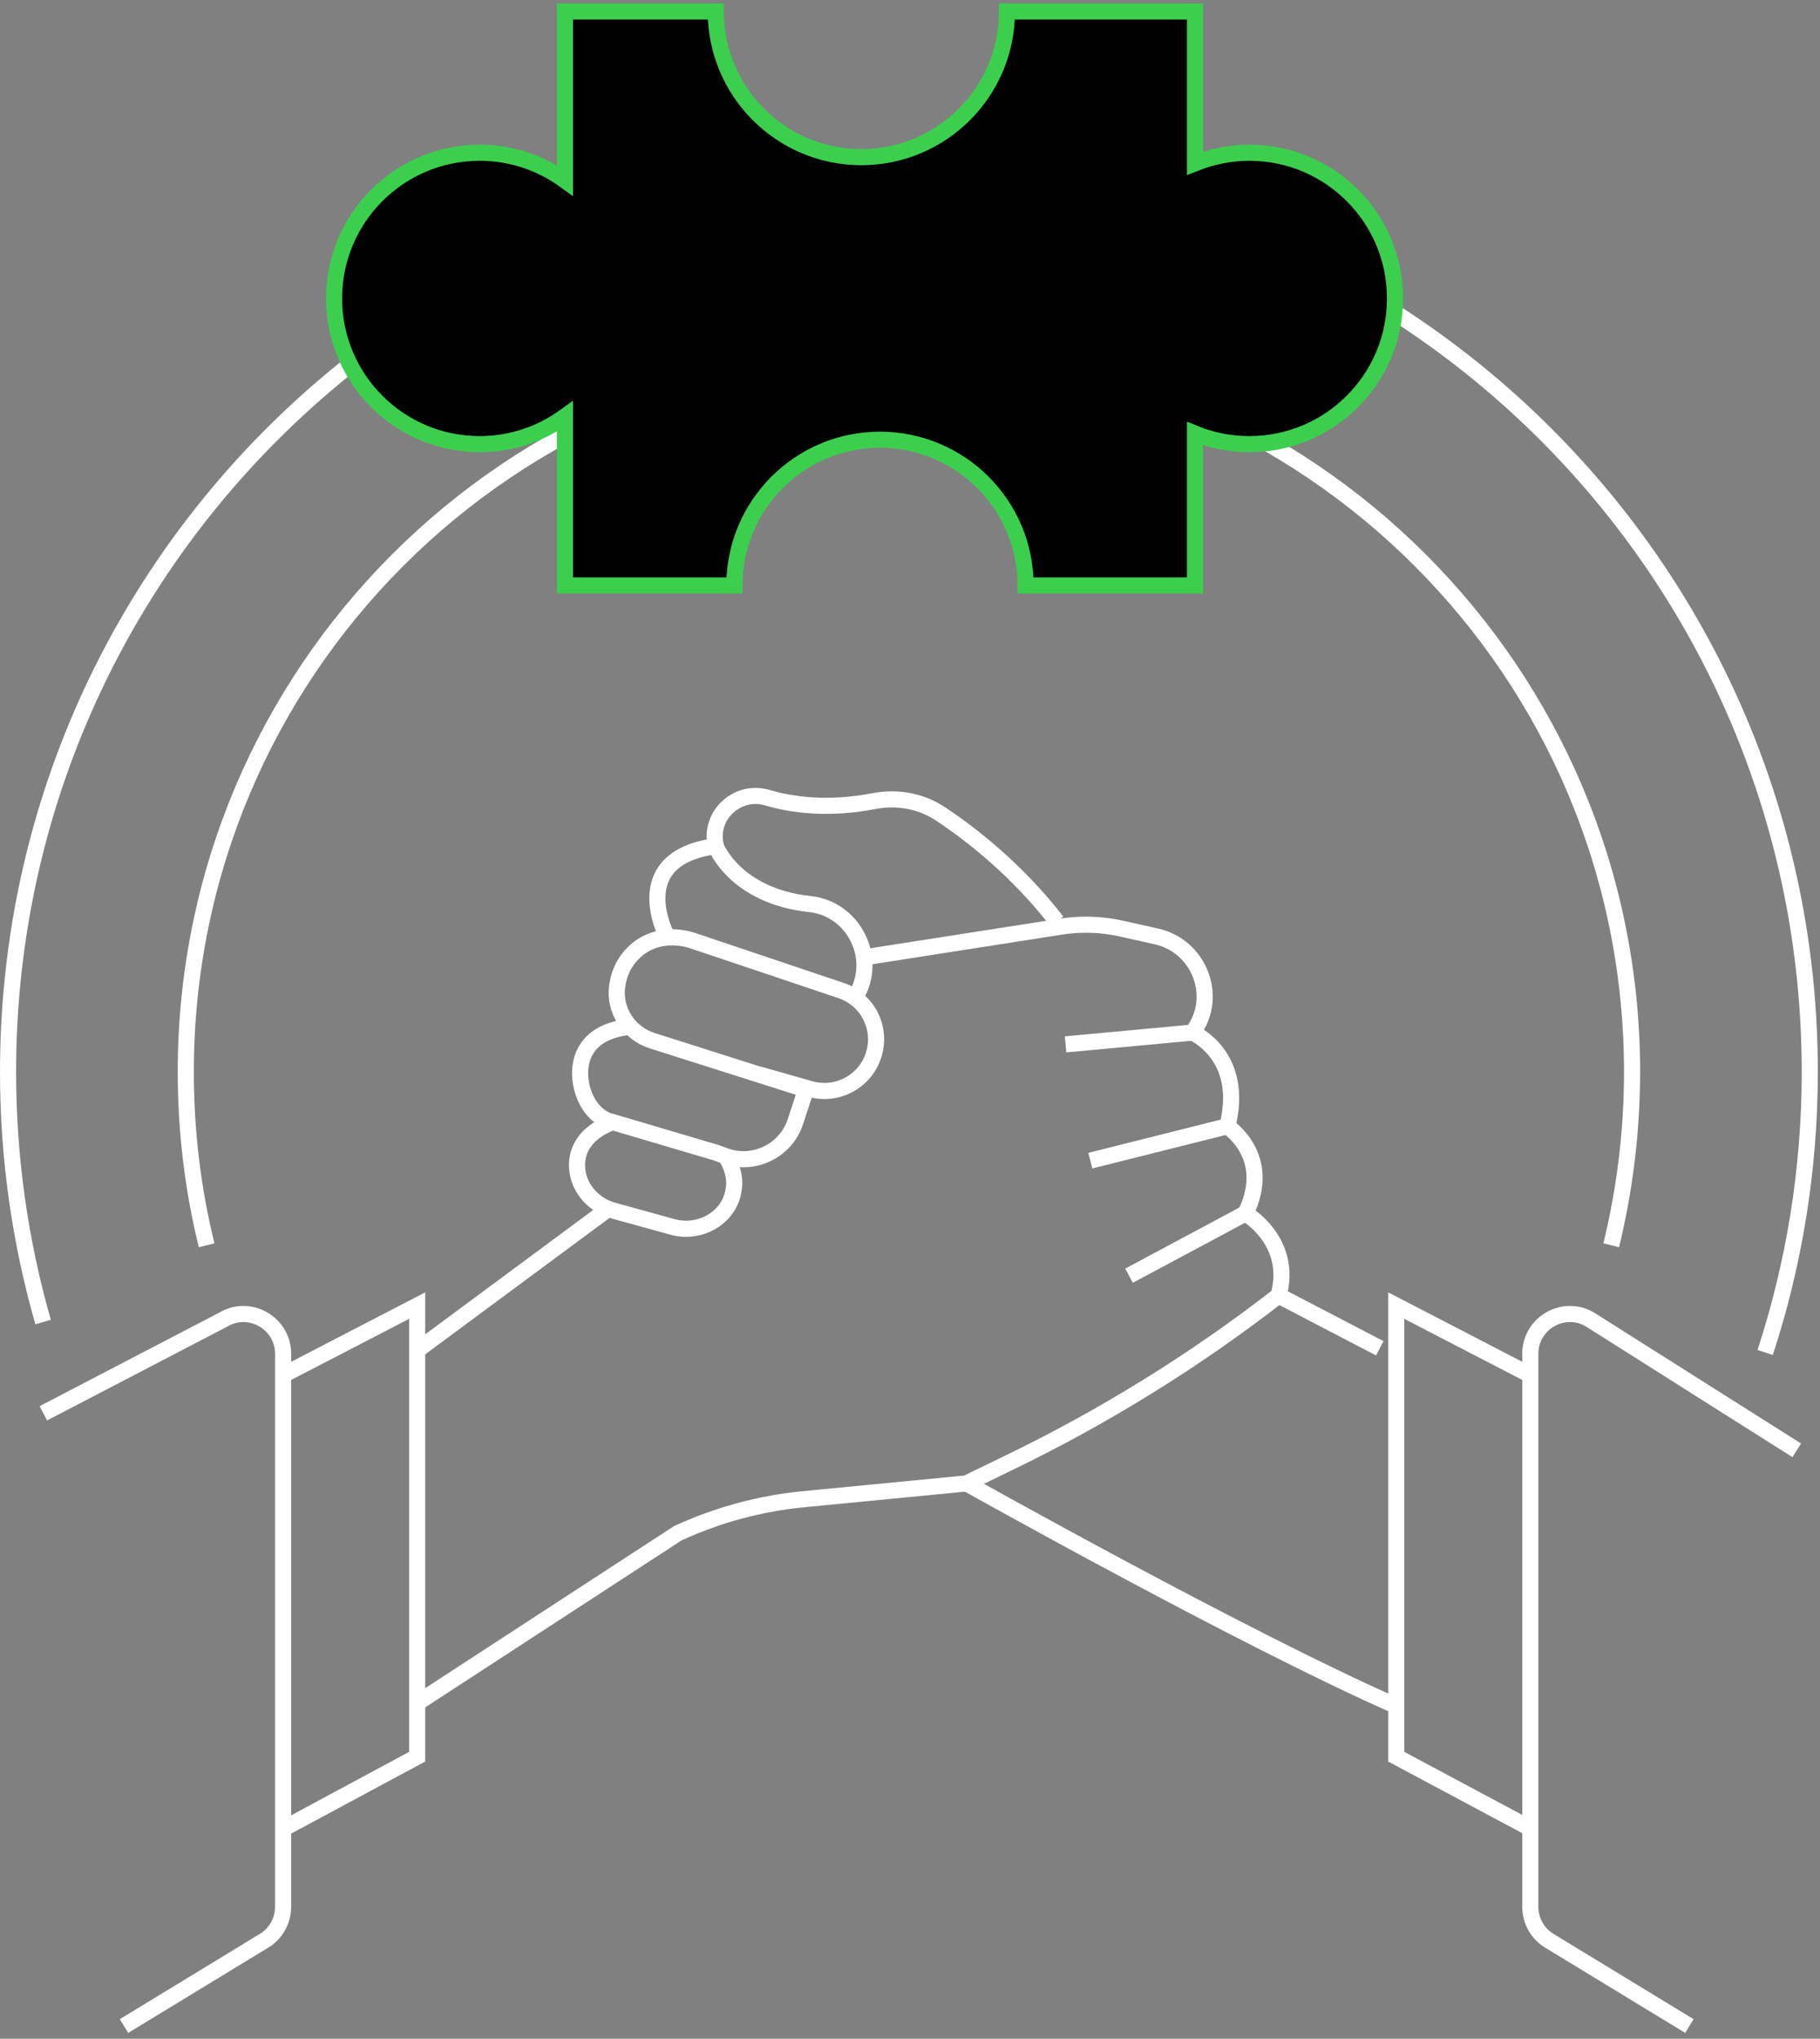 <svg xmlns="http://www.w3.org/2000/svg" width="226" height="253" viewBox="0 0 226 253" fill="none"><rect x="0" y="0" width="226" height="253" fill="#808080" stroke="none"/><path d="M25.658 154.533C23.953 147.623 23.07 140.409 23.07 133.012C23.07 83.426 63.281 43.216 112.867 43.216C162.453 43.216 202.663 83.426 202.663 133.012C202.663 140.44 201.75 147.654 200.076 154.533" stroke="white" stroke-width="2" stroke-miterlimit="10"></path><path d="M5.353 164.06C2.522 154.198 1 143.788 1 133.012C1 71.22 51.073 21.147 112.865 21.147C174.657 21.147 224.73 71.22 224.73 133.012C224.73 145.157 222.782 156.877 219.19 167.835" stroke="white" stroke-width="2" stroke-miterlimit="10"></path><path d="M82.881 116.331C82.881 116.331 77.554 106.529 88.877 105.007C88.877 105.007 91.221 111.187 100.566 112.191C106.015 112.769 109.089 118.918 106.289 123.606C106.258 123.667 106.197 123.728 106.167 123.788" stroke="white" stroke-width="2" stroke-miterlimit="10"></path><path d="M88.876 104.977C88.876 104.977 88.876 104.916 88.846 104.794C88.085 101.081 91.646 97.915 95.269 98.98C98.221 99.863 102.757 100.533 108.571 99.406C111.432 98.859 114.415 99.406 116.82 101.02C120.625 103.546 126.286 107.96 131.248 114.352" stroke="white" stroke-width="2" stroke-miterlimit="10"></path><path d="M107.357 118.797L131.739 114.992C134.235 114.596 136.792 114.687 139.257 115.235L143.61 116.209C148.876 117.396 151.342 123.576 148.207 127.959C148.176 128.02 148.115 128.081 148.085 128.142C148.085 128.142 154.66 130.912 152.407 139.769C152.407 139.769 158.16 143.483 154.66 150.576C154.66 150.576 160.626 153.985 158.769 160.773C148.328 168.87 137.066 175.84 125.133 181.593L119.989 184.089L99.869 186.037C94.42 186.555 89.124 187.986 84.162 190.269L51.805 211.333" stroke="white" stroke-width="2" stroke-miterlimit="10"></path><path d="M76.123 139.252C76.123 139.252 71.253 140.652 71.679 145.127C71.922 147.592 73.809 149.601 76.214 150.241L83.489 152.25C86.746 153.163 90.338 151.306 91.038 147.988C91.343 146.618 91.16 145.096 90.064 143.422" stroke="white" stroke-width="2" stroke-miterlimit="10"></path><path d="M75.547 149.998L51.805 167.562" stroke="white" stroke-width="2" stroke-miterlimit="10"></path><path d="M119.988 184.058C119.988 184.058 154.628 203.478 173.379 211.697" stroke="white" stroke-width="2" stroke-miterlimit="10"></path><path d="M158.766 160.773L171.337 167.318" stroke="white" stroke-width="2" stroke-miterlimit="10"></path><path d="M148.054 128.14L132.316 129.601" stroke="white" stroke-width="2" stroke-miterlimit="10"></path><path d="M152.376 139.769L135.391 144.031" stroke="white" stroke-width="2" stroke-miterlimit="10"></path><path d="M154.658 150.575L140.199 158.306" stroke="white" stroke-width="2" stroke-miterlimit="10"></path><path d="M35.335 170.542L51.803 162.019V217.997L35.152 226.946" stroke="white" stroke-width="2" stroke-miterlimit="10"></path><path d="M15.397 251.421L32.809 240.828C34.27 239.946 35.153 238.332 35.153 236.628V167.987C35.153 164.182 30.982 161.807 27.725 163.756L5.383 175.383" stroke="white" stroke-width="2" stroke-miterlimit="10"></path><path d="M189.847 170.542L173.379 162.019V217.997L189.847 226.794" stroke="white" stroke-width="2" stroke-miterlimit="10"></path><path d="M209.783 251.421L192.371 240.828C190.91 239.946 190.027 238.332 190.027 236.628V167.987C190.027 164.182 194.198 161.807 197.455 163.756L223.115 179.98" stroke="white" stroke-width="2" stroke-miterlimit="10"></path><path d="M94.206 133.318L100.628 135.144C104.007 136.087 107.508 134.17 108.512 130.821C109.517 127.504 107.69 124.003 104.403 122.907L86.017 116.728C83.704 115.967 81.086 116.241 79.199 117.763C78.012 118.737 76.947 120.168 76.642 122.359C76.216 125.373 78.103 128.234 80.995 129.147L100.08 135.205L98.772 139.192C97.585 142.815 93.627 144.732 90.035 143.454L88.97 143.058L75.485 139.071C72.594 137.975 71.254 133.652 72.502 130.821C73.233 129.178 74.877 127.778 78.255 127.412" stroke="white" stroke-width="2" stroke-miterlimit="10"></path><path d="M155.145 18.954C152.741 18.954 150.488 19.441 148.388 20.263V1.421H125.041C125.041 11.405 116.944 19.502 106.96 19.502C96.976 19.502 88.879 11.405 88.879 1.421H70.158V22.394C67.175 20.233 63.523 18.954 59.565 18.954C49.581 18.954 41.484 27.051 41.484 37.035C41.484 47.019 49.581 55.116 59.565 55.116C63.523 55.116 67.175 53.838 70.158 51.676V72.649H91.192C91.192 62.665 99.289 54.568 109.273 54.568C119.257 54.568 127.354 62.665 127.354 72.649H148.388V53.807C150.488 54.66 152.741 55.116 155.145 55.116C165.13 55.116 173.226 47.019 173.226 37.035C173.226 27.051 165.13 18.954 155.145 18.954Z" fill="black" stroke="#3CCF4E" stroke-width="2" stroke-miterlimit="10"></path></svg>